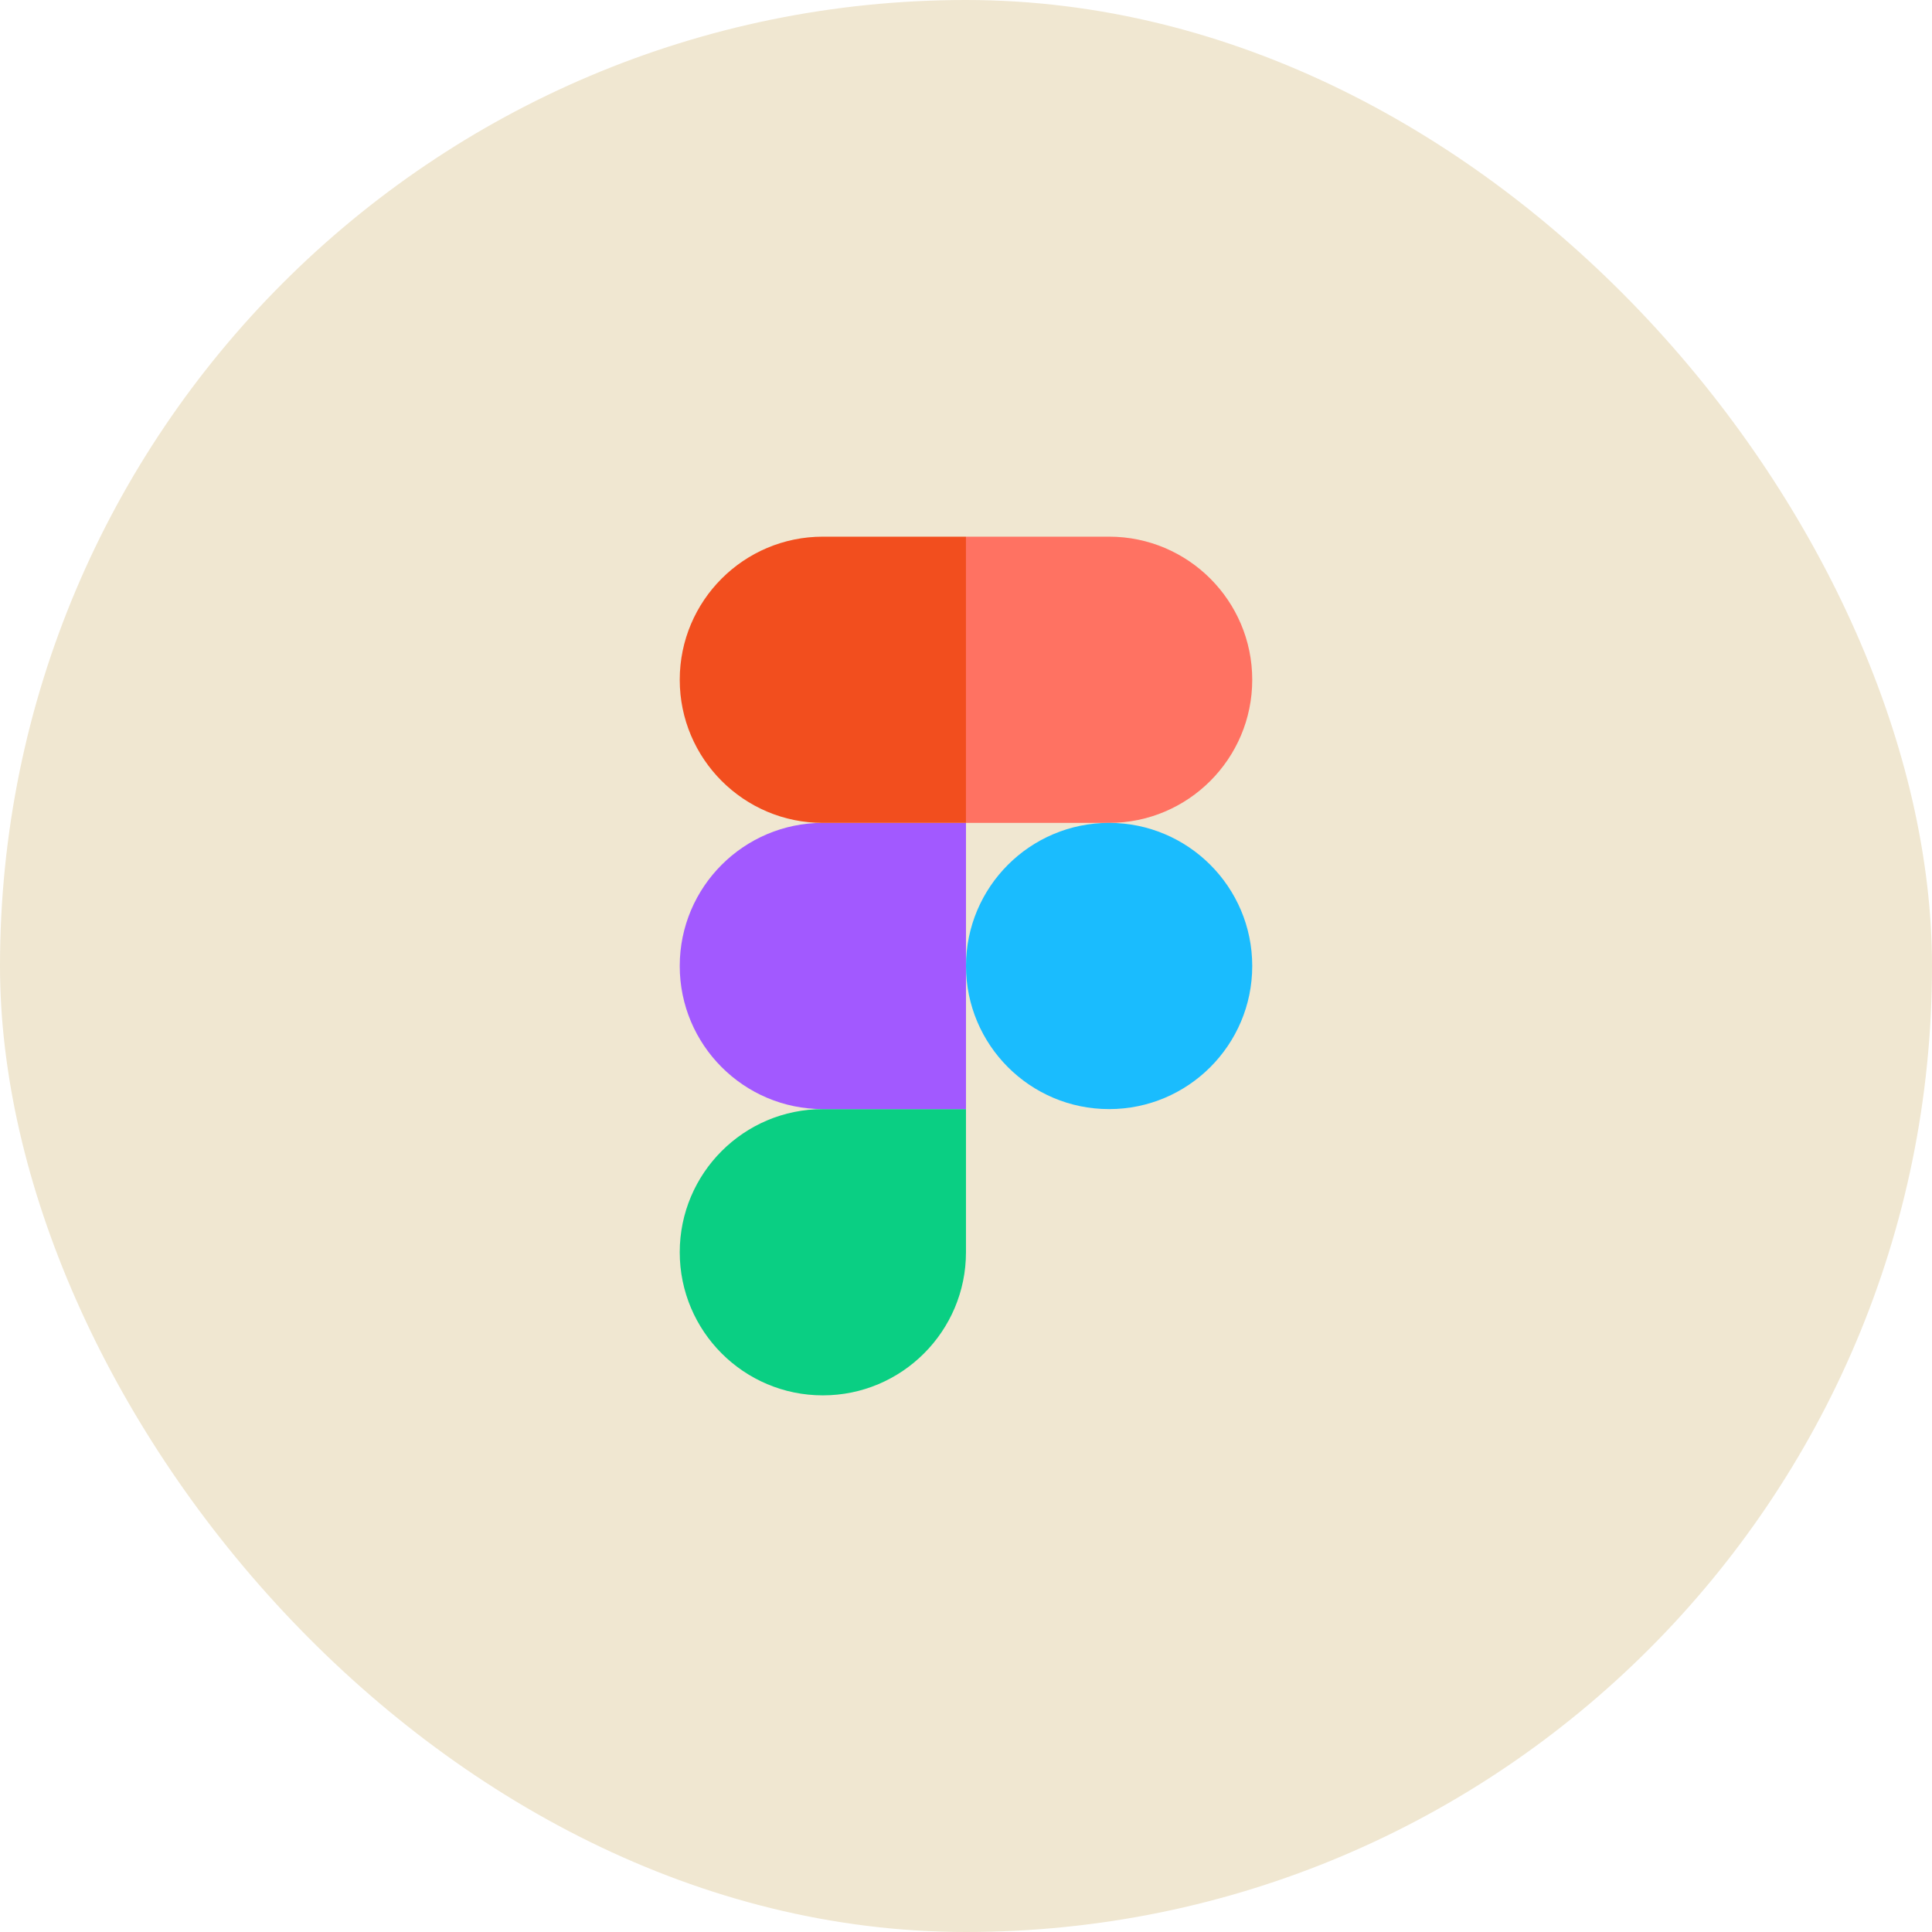 <svg width="72" height="72" viewBox="0 0 72 72" fill="none" xmlns="http://www.w3.org/2000/svg">
<rect width="72" height="72" rx="36" fill="#F0E7D1"/>
<g clip-path="url(#clip0_58_3514)">
<path d="M30.665 52.001C33.609 52.001 35.999 49.611 35.999 46.667V41.334H30.665C27.721 41.334 25.332 43.723 25.332 46.667C25.332 49.611 27.721 52.001 30.665 52.001Z" fill="#0ACF83"/>
<path d="M25.332 35.999C25.332 33.055 27.721 30.666 30.665 30.666H35.999V41.333H30.665C27.721 41.333 25.332 38.943 25.332 35.999Z" fill="#A259FF"/>
<path d="M25.332 25.333C25.332 22.389 27.721 20 30.665 20H35.999V30.667H30.665C27.721 30.667 25.332 28.277 25.332 25.333Z" fill="#F24E1E"/>
<path d="M36 20H41.333C44.277 20 46.667 22.389 46.667 25.333C46.667 28.277 44.277 30.667 41.333 30.667H36V20Z" fill="#FF7262"/>
<path d="M46.667 35.999C46.667 38.943 44.277 41.333 41.333 41.333C38.389 41.333 36 38.943 36 35.999C36 33.055 38.389 30.666 41.333 30.666C44.277 30.666 46.667 33.055 46.667 35.999Z" fill="#1ABCFE"/>
</g>
<defs>
<clipPath id="clip0_58_3514">
<rect width="21.333" height="32" fill="white" transform="translate(25.332 20)"/>
</clipPath>
</defs>
</svg>
